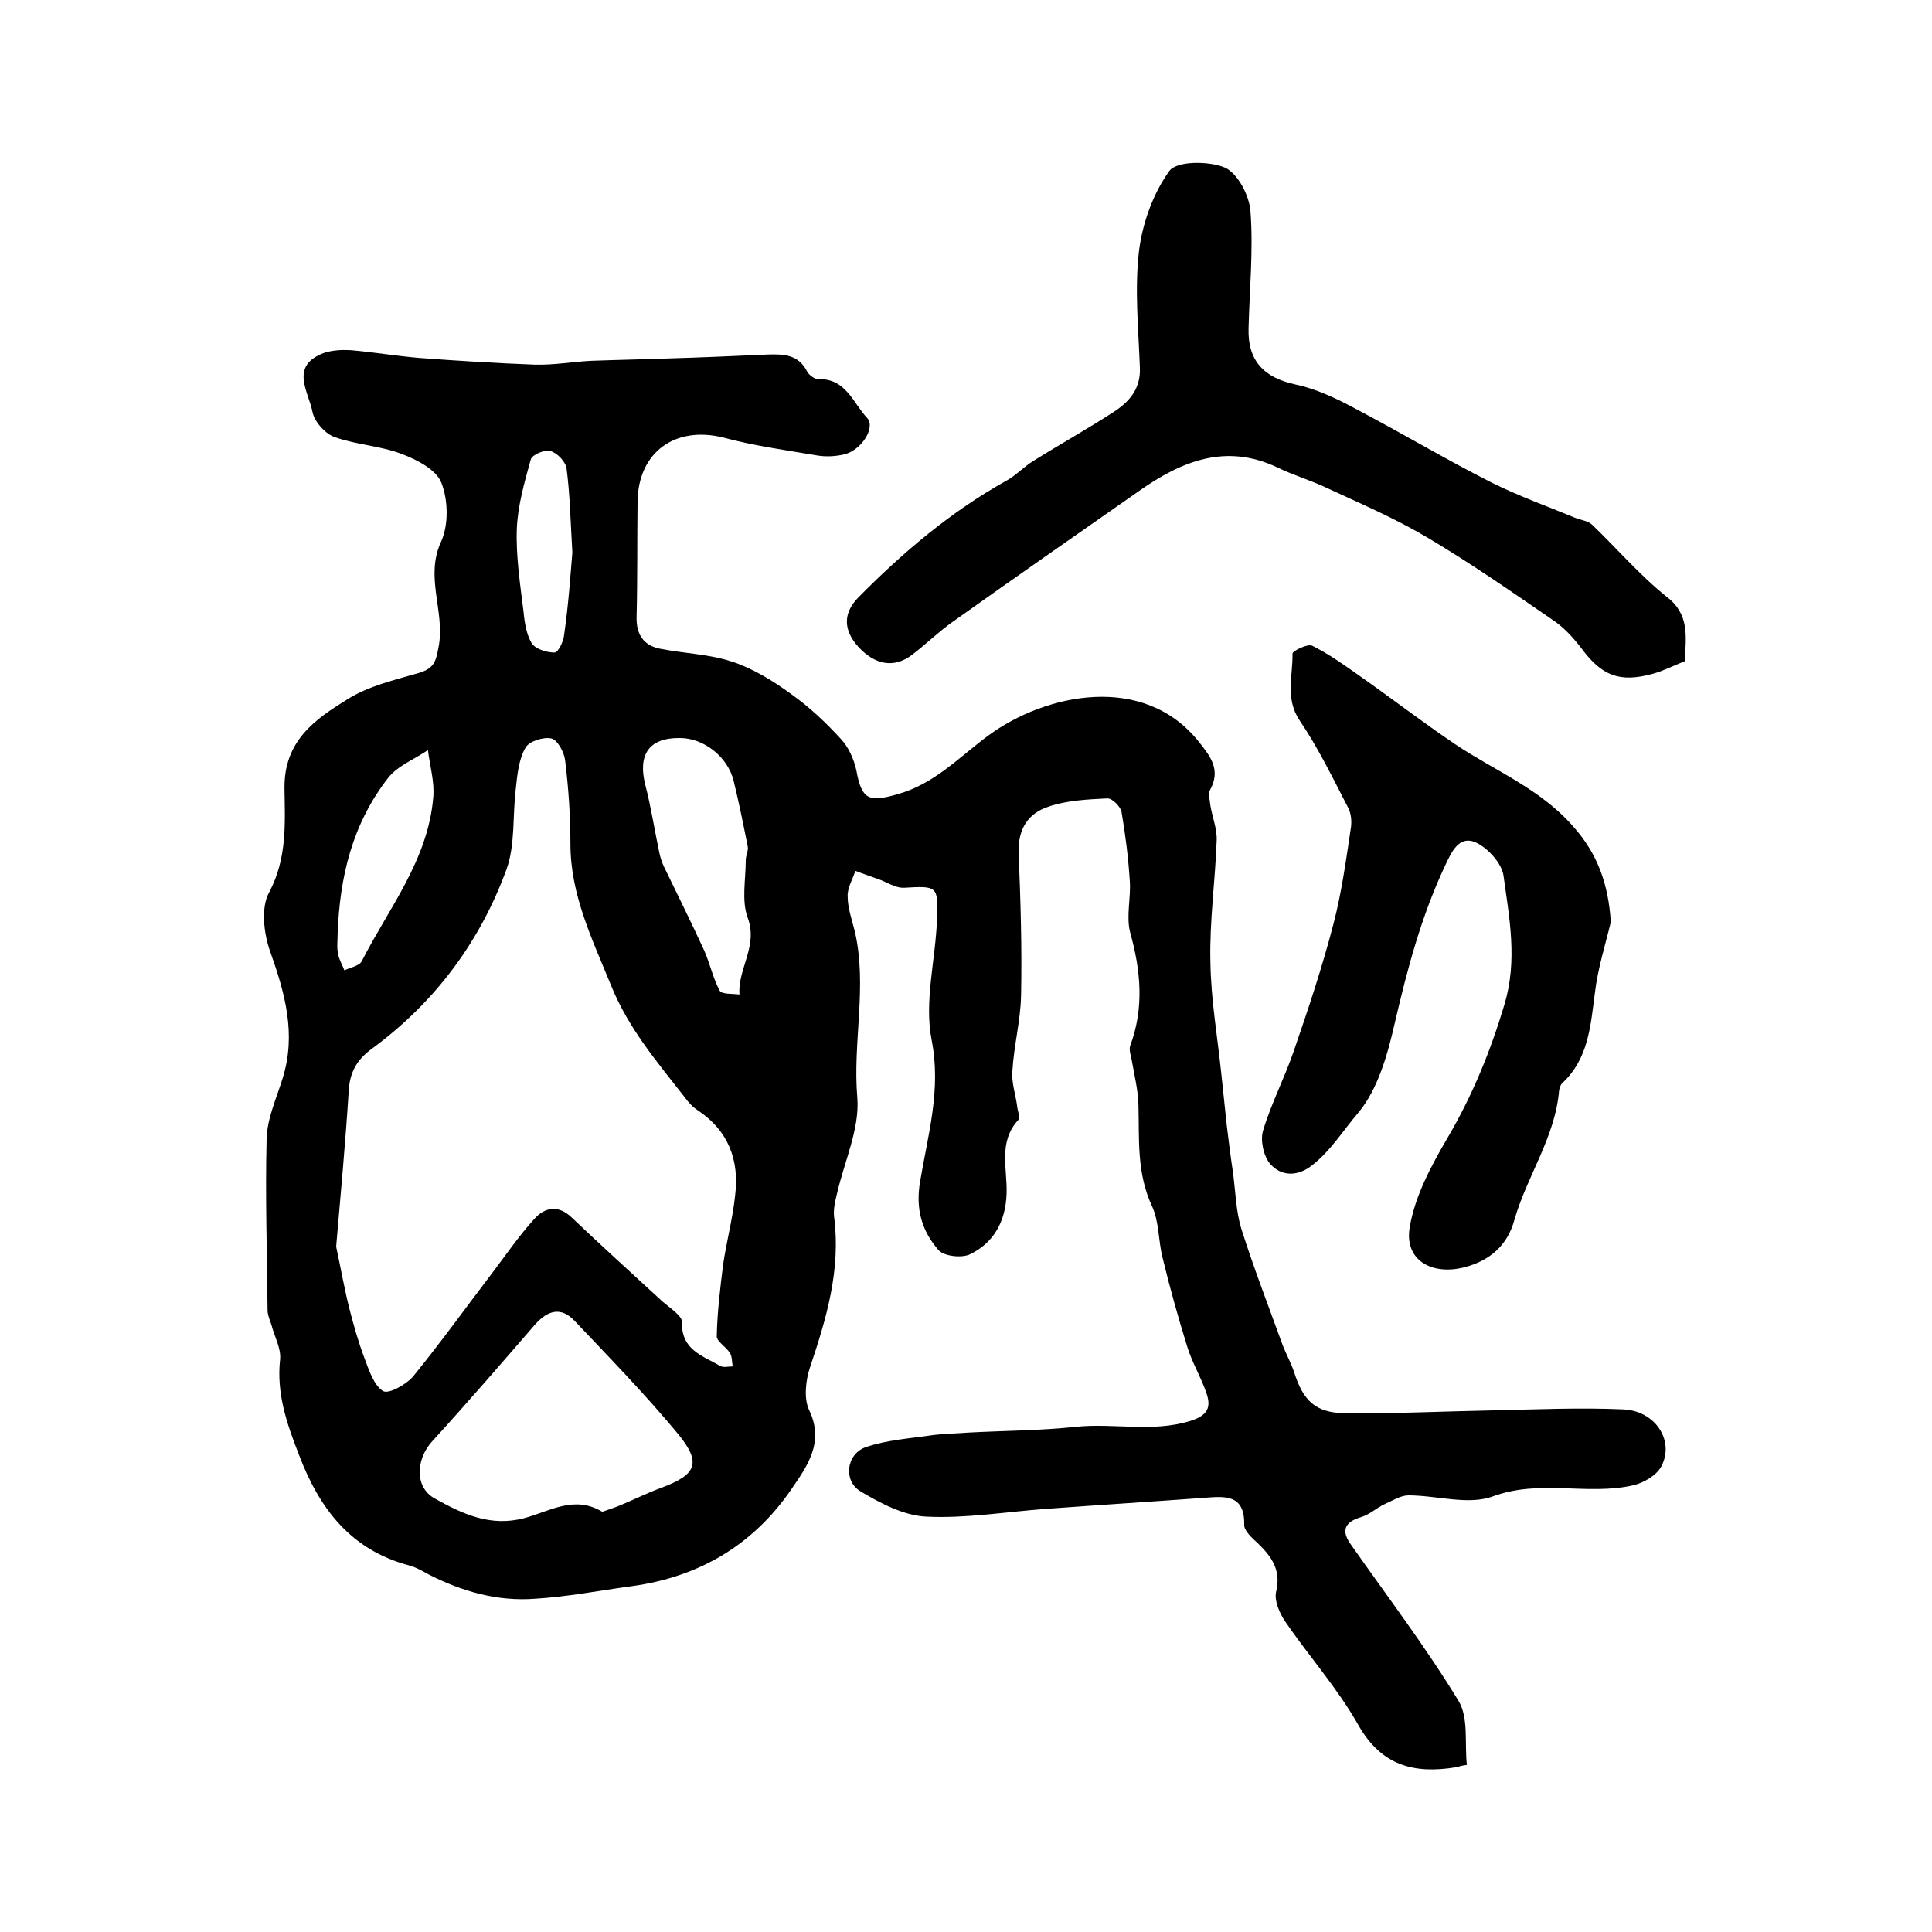 <?xml version="1.0" encoding="utf-8"?>
<!-- Generator: Adobe Illustrator 22.0.0, SVG Export Plug-In . SVG Version: 6.00 Build 0)  -->
<svg version="1.1" id="图层_1" xmlns="http://www.w3.org/2000/svg" xmlns:xlink="http://www.w3.org/1999/xlink" x="0px" y="0px"
	 viewBox="0 0 400 400" style="enable-background:new 0 0 400 400;" xml:space="preserve">
<style type="text/css">
	.st0{fill:#FFFFFF;}
</style>
<g>
	
	<path d="M301.9,365.8c-0.2,0-0.3,0.1-0.5,0.1c-8.6,1.4-15.4-0.3-20.2-8.8c-4.3-7.6-10.2-14.2-15.2-21.5c-1.1-1.7-2.2-4.2-1.8-6
		c1.1-4.5-0.9-7.3-3.8-10.1c-1.2-1.1-2.9-2.6-2.8-3.9c0.1-6.3-4.1-5.8-8.2-5.5c-11,0.8-22,1.5-32.9,2.3c-8.2,0.6-16.5,2-24.7,1.6
		c-4.6-0.2-9.4-2.7-13.6-5.2c-3.7-2.2-3-7.8,1.1-9.2c4.4-1.5,9.3-1.8,14-2.5c2.4-0.3,4.8-0.3,7.2-0.5c7.4-0.4,14.9-0.4,22.3-1.2
		c7.9-0.8,15.8,1.2,23.6-1.2c3.6-1.1,4.4-2.8,3.4-5.7c-1.1-3.3-3-6.4-4-9.7c-1.9-6.1-3.6-12.2-5.1-18.4c-0.9-3.5-0.7-7.5-2.2-10.7
		c-3.2-6.9-2.6-13.9-2.8-21.1c-0.1-3.1-0.9-6.2-1.4-9.2c-0.2-1-0.6-2.1-0.3-2.9c2.9-7.8,2.2-15.5,0-23.4c-0.9-3.4,0.2-7.3-0.1-10.9
		c-0.3-4.7-0.9-9.4-1.7-14.1c-0.2-1.1-1.9-2.8-2.9-2.8c-4.1,0.2-8.4,0.4-12.2,1.7c-4.3,1.4-6.4,4.7-6.2,9.7
		c0.4,9.8,0.7,19.6,0.5,29.4c-0.1,5.2-1.5,10.4-1.8,15.7c-0.2,2.4,0.7,4.9,1,7.3c0.1,1,0.7,2.3,0.2,2.8c-4.2,4.6-2.2,10.1-2.4,15.3
		c-0.2,5.6-2.6,10.1-7.6,12.5c-1.7,0.8-5.4,0.4-6.5-0.9c-3.4-3.9-4.8-8.4-3.8-14.2c1.6-9.6,4.4-18.9,2.4-29.2
		c-1.6-8,0.8-16.7,1.1-25.1c0.3-6.9,0-6.9-6.8-6.5c-1.8,0.1-3.6-1.2-5.4-1.8c-1.6-0.6-3.2-1.1-4.7-1.7c-0.6,1.8-1.7,3.6-1.6,5.3
		c0,2.4,0.9,4.9,1.5,7.3c2.6,11.4-0.5,22.9,0.5,34.4c0.5,6.4-2.7,13.2-4.2,19.8c-0.4,1.6-0.8,3.3-0.6,4.9c1.4,10.9-1.6,21-5,31.1
		c-0.9,2.7-1.3,6.4-0.2,8.8c3.3,6.8-0.5,11.8-3.7,16.5c-7.9,11.5-19.1,18.1-33,20c-6.7,0.9-13.3,2.2-20,2.6c-7.8,0.6-15.1-1.5-22-5
		c-1.3-0.7-2.6-1.5-4.1-1.9c-12.1-3.2-18.6-11.8-22.8-22.9c-2.5-6.4-4.7-12.7-3.9-19.8c0.2-2.3-1.2-4.7-1.8-7.1
		c-0.3-0.9-0.7-1.8-0.8-2.8c-0.1-11.9-0.5-23.8-0.2-35.7c0.1-4.2,2-8.3,3.3-12.5c2.9-9.2,0.5-17.7-2.6-26.4c-1.3-3.7-1.9-9-0.2-12.1
		c3.8-7.1,3.3-14.5,3.2-21.6c-0.1-9.9,6.4-14.3,13-18.4c4.4-2.8,9.8-4,14.9-5.5c3.3-1,3.5-2.6,4.1-5.9c1.1-7.1-2.9-14,0.4-21.2
		c1.6-3.5,1.5-8.6,0.1-12.2c-1-2.7-5-4.8-8.2-6c-4.4-1.7-9.4-1.9-13.9-3.5c-2-0.7-4.2-3.2-4.6-5.2c-0.8-4.2-4.8-9.5,2.3-12.2
		c1.7-0.6,3.8-0.7,5.6-0.6c4.7,0.4,9.4,1.2,14.1,1.6c8,0.6,16.1,1.1,24.1,1.4c3.9,0.1,7.7-0.6,11.6-0.8c5.5-0.2,10.9-0.3,16.4-0.5
		c6.7-0.2,13.5-0.5,20.2-0.8c3.3-0.1,6.3,0,8.1,3.5c0.4,0.8,1.6,1.6,2.3,1.6c5.7-0.2,7.2,4.9,10.1,8c1.9,2-1.2,6.8-4.8,7.6
		c-1.8,0.4-3.7,0.5-5.5,0.2c-6.5-1.1-13.1-2-19.4-3.7c-10-2.5-17.7,3-17.8,13.3c-0.1,7.9,0,15.9-0.2,23.8c-0.1,3.6,1.4,5.9,4.8,6.6
		c5,1,10.2,1.1,15,2.7c4.3,1.4,8.5,4,12.2,6.7c3.8,2.7,7.2,5.9,10.3,9.3c1.6,1.7,2.7,4.2,3.2,6.5c1.1,6.1,2.6,6.6,8.3,5
		c7.8-2.1,12.9-7.7,19-12.2c11.8-8.7,32.3-13.1,43.7,1.4c2.4,3,4.5,5.8,2.2,9.9c-0.4,0.8,0,2.1,0.1,3.2c0.4,2.4,1.4,4.8,1.3,7.2
		c-0.3,8.4-1.5,16.7-1.3,25.1c0.1,7.9,1.5,15.7,2.3,23.6c0.4,3.5,0.7,6.9,1.1,10.4c0.4,3.3,0.8,6.5,1.3,9.8
		c0.5,3.9,0.6,7.9,1.7,11.5c2.6,8.2,5.7,16.2,8.6,24.2c0.7,1.8,1.7,3.6,2.3,5.4c1.9,6,4.4,8.5,10.6,8.6c10.2,0.1,20.4-0.4,30.7-0.6
		c9-0.2,18-0.6,26.9-0.2c6.7,0.3,10.7,6.6,7.8,11.9c-1,1.8-3.6,3.3-5.7,3.8c-9.5,2.2-19.3-1.3-29.1,2.3c-5.1,1.9-11.6-0.2-17.5-0.2
		c-1.6,0-3.3,1.1-4.9,1.8c-1.7,0.8-3.2,2.2-4.9,2.7c-3.4,1-4.2,2.8-2.1,5.7c7.5,10.7,15.5,21.2,22.3,32.4c2.1,3.5,1.2,8.8,1.7,13.2
		C303,365.5,302.4,365.6,301.9,365.8z M69.6,258.1c1,4.7,1.7,8.7,2.7,12.7c0.9,3.5,1.9,7.1,3.2,10.5c0.9,2.4,1.9,5.5,3.8,6.7
		c1.1,0.7,4.8-1.3,6.3-3.1c5.6-6.9,10.8-14.1,16.2-21.2c2.9-3.8,5.6-7.8,8.8-11.3c2.2-2.5,5-3,7.8-0.3c6.2,5.9,12.5,11.6,18.8,17.4
		c1.5,1.3,4,2.9,4,4.2c-0.2,5.8,4.3,7,7.9,9.1c0.7,0.4,1.7,0.1,2.6,0.1c-0.2-1-0.1-2.1-0.6-2.8c-0.8-1.3-2.8-2.4-2.7-3.5
		c0.1-4.9,0.7-9.8,1.3-14.7c0.7-4.8,2-9.6,2.5-14.4c0.9-7.3-1.4-13.4-7.7-17.6c-1.1-0.7-2-1.7-2.8-2.8c-5.7-7.3-11.6-14.2-15.2-23.1
		c-3.9-9.6-8.4-18.7-8.4-29.3c0-5.8-0.4-11.6-1.1-17.3c-0.2-1.7-1.6-4.2-2.8-4.5c-1.7-0.4-4.7,0.6-5.4,1.9c-1.4,2.4-1.7,5.6-2,8.4
		c-0.7,5.6-0.1,11.6-1.9,16.7c-5.5,15.1-14.9,27.7-28,37.3c-3,2.2-4.5,4.8-4.7,8.7C71.5,236.8,70.5,247.6,69.6,258.1z M124.7,313
		c1.1-0.4,2.4-0.8,3.6-1.3c2.9-1.2,5.7-2.6,8.7-3.7c7.2-2.7,8.3-5.1,3.4-11.1c-6.8-8.2-14.2-15.8-21.5-23.5
		c-2.8-2.9-5.5-2.1-8.1,0.8c-7.1,8.2-14.1,16.3-21.4,24.3c-3.3,3.7-3.6,9.5,0.7,11.8c5.6,3.1,11.4,5.9,18.5,4
		C113.8,312.9,118.9,309.5,124.7,313z M140.8,152.8c-6.4-0.1-8.8,3.4-7.2,9.7c1.2,4.6,1.9,9.3,2.9,14c0.2,1,0.5,1.9,0.9,2.8
		c2.8,5.8,5.7,11.6,8.4,17.5c1.2,2.7,1.8,5.7,3.2,8.3c0.4,0.8,2.7,0.6,4.1,0.8c-0.4-5.3,3.9-10,1.7-15.9c-1.3-3.5-0.4-7.9-0.4-11.9
		c0-1,0.6-2,0.4-2.9c-0.9-4.5-1.8-9-2.9-13.5C150.7,156.7,145.7,152.8,140.8,152.8z M69.9,193.5c0,1.3-0.2,2.7,0.1,4
		c0.2,1.2,0.9,2.3,1.3,3.4c1.2-0.6,3.1-0.9,3.6-1.9c5.6-11,13.7-20.9,14.8-33.9c0.3-3.2-0.7-6.5-1.1-9.8c-2.8,1.9-6.2,3.2-8.2,5.7
		C72.9,170.6,70.3,181.7,69.9,193.5z M118.5,114.4c-0.4-6.8-0.5-12.1-1.2-17.4c-0.2-1.4-1.9-3.2-3.3-3.6c-1.1-0.4-3.8,0.7-4.1,1.7
		c-1.3,4.7-2.7,9.5-2.9,14.4c-0.2,5.7,0.7,11.5,1.4,17.2c0.2,2.2,0.6,4.7,1.7,6.5c0.8,1.2,3.1,1.9,4.7,1.9c0.8,0,1.9-2.4,2-3.7
		C117.7,125.2,118.1,119.1,118.5,114.4z"/>
	<path d="M348.8,136.9c-2.3,0.9-4.4,2-6.6,2.6c-6.9,1.9-10.6,0.4-14.8-5.3c-1.7-2.2-3.7-4.4-6-5.9c-8.6-5.9-17.2-11.9-26.2-17.2
		c-6.8-4-14.1-7.1-21.2-10.4c-3.1-1.4-6.4-2.4-9.5-3.9c-10.7-5.1-19.9-1.3-28.6,4.8c-12.9,9-25.8,18-38.6,27.1
		c-3,2.1-5.6,4.7-8.5,6.9c-3.7,2.8-7.7,2.1-11.2-1.8c-3-3.4-3.1-6.9,0.2-10.2c9.2-9.3,19.1-17.7,30.6-24.1c2-1.1,3.6-2.9,5.6-4.1
		c5.4-3.4,11-6.5,16.4-10c3.3-2.1,5.8-4.8,5.6-9.3c-0.3-8-1.1-16.1-0.2-24c0.7-5.8,2.9-12,6.3-16.7c1.5-2.1,8.2-2.1,11.5-0.7
		c2.7,1.2,5.1,5.9,5.3,9.1c0.6,8-0.2,16.1-0.4,24.2c-0.2,6.7,3.2,10.2,9.7,11.6c4.3,0.9,8.5,2.9,12.4,5c9.5,5,18.7,10.5,28.2,15.3
		c5.6,2.8,11.5,4.9,17.3,7.3c1.2,0.5,2.7,0.6,3.6,1.5c5.1,4.9,9.8,10.4,15.3,14.8C349.8,127.1,349.1,131.7,348.8,136.9z"/>
	<path d="M333.5,190.9c-1.1,4.6-2.7,9.6-3.3,14.7c-0.9,6.8-1.3,13.6-6.8,18.7c-0.3,0.3-0.5,0.9-0.6,1.4c-0.8,9.8-6.7,17.8-9.3,27
		c-1.4,5-4.9,8.3-10.4,9.7c-6.8,1.7-12.5-1.6-11.2-8.5c1.1-6.4,4.5-12.7,7.9-18.5c5.1-8.7,8.8-17.8,11.7-27.5
		c2.7-9.1,1-17.8-0.2-26.5c-0.3-2.6-3.3-5.9-5.8-7c-3.4-1.5-5,2-6.3,4.8c-4.9,10.4-7.8,21.3-10.4,32.5c-1.5,6.6-3.5,13.8-7.6,18.7
		c-3.1,3.6-5.7,7.9-9.6,10.9c-2.9,2.3-6.3,2.3-8.6-0.3c-1.4-1.6-2.1-4.9-1.5-6.9c1.7-5.7,4.5-11,6.4-16.6c3-8.7,5.9-17.4,8.2-26.3
		c1.7-6.5,2.6-13.3,3.6-19.9c0.2-1.4,0-3.1-0.7-4.3c-3.1-6-6.1-12.2-9.9-17.8c-3.1-4.6-1.4-9.3-1.5-13.9c0-0.5,3.1-2.1,4.1-1.6
		c3.4,1.7,6.5,3.9,9.6,6.1c6.7,4.7,13.2,9.7,20,14.3c8.2,5.5,17.6,9.2,24.4,17C330.8,176.8,333,183.1,333.5,190.9z"/>
	
	
	
	
	
</g>
</svg>
